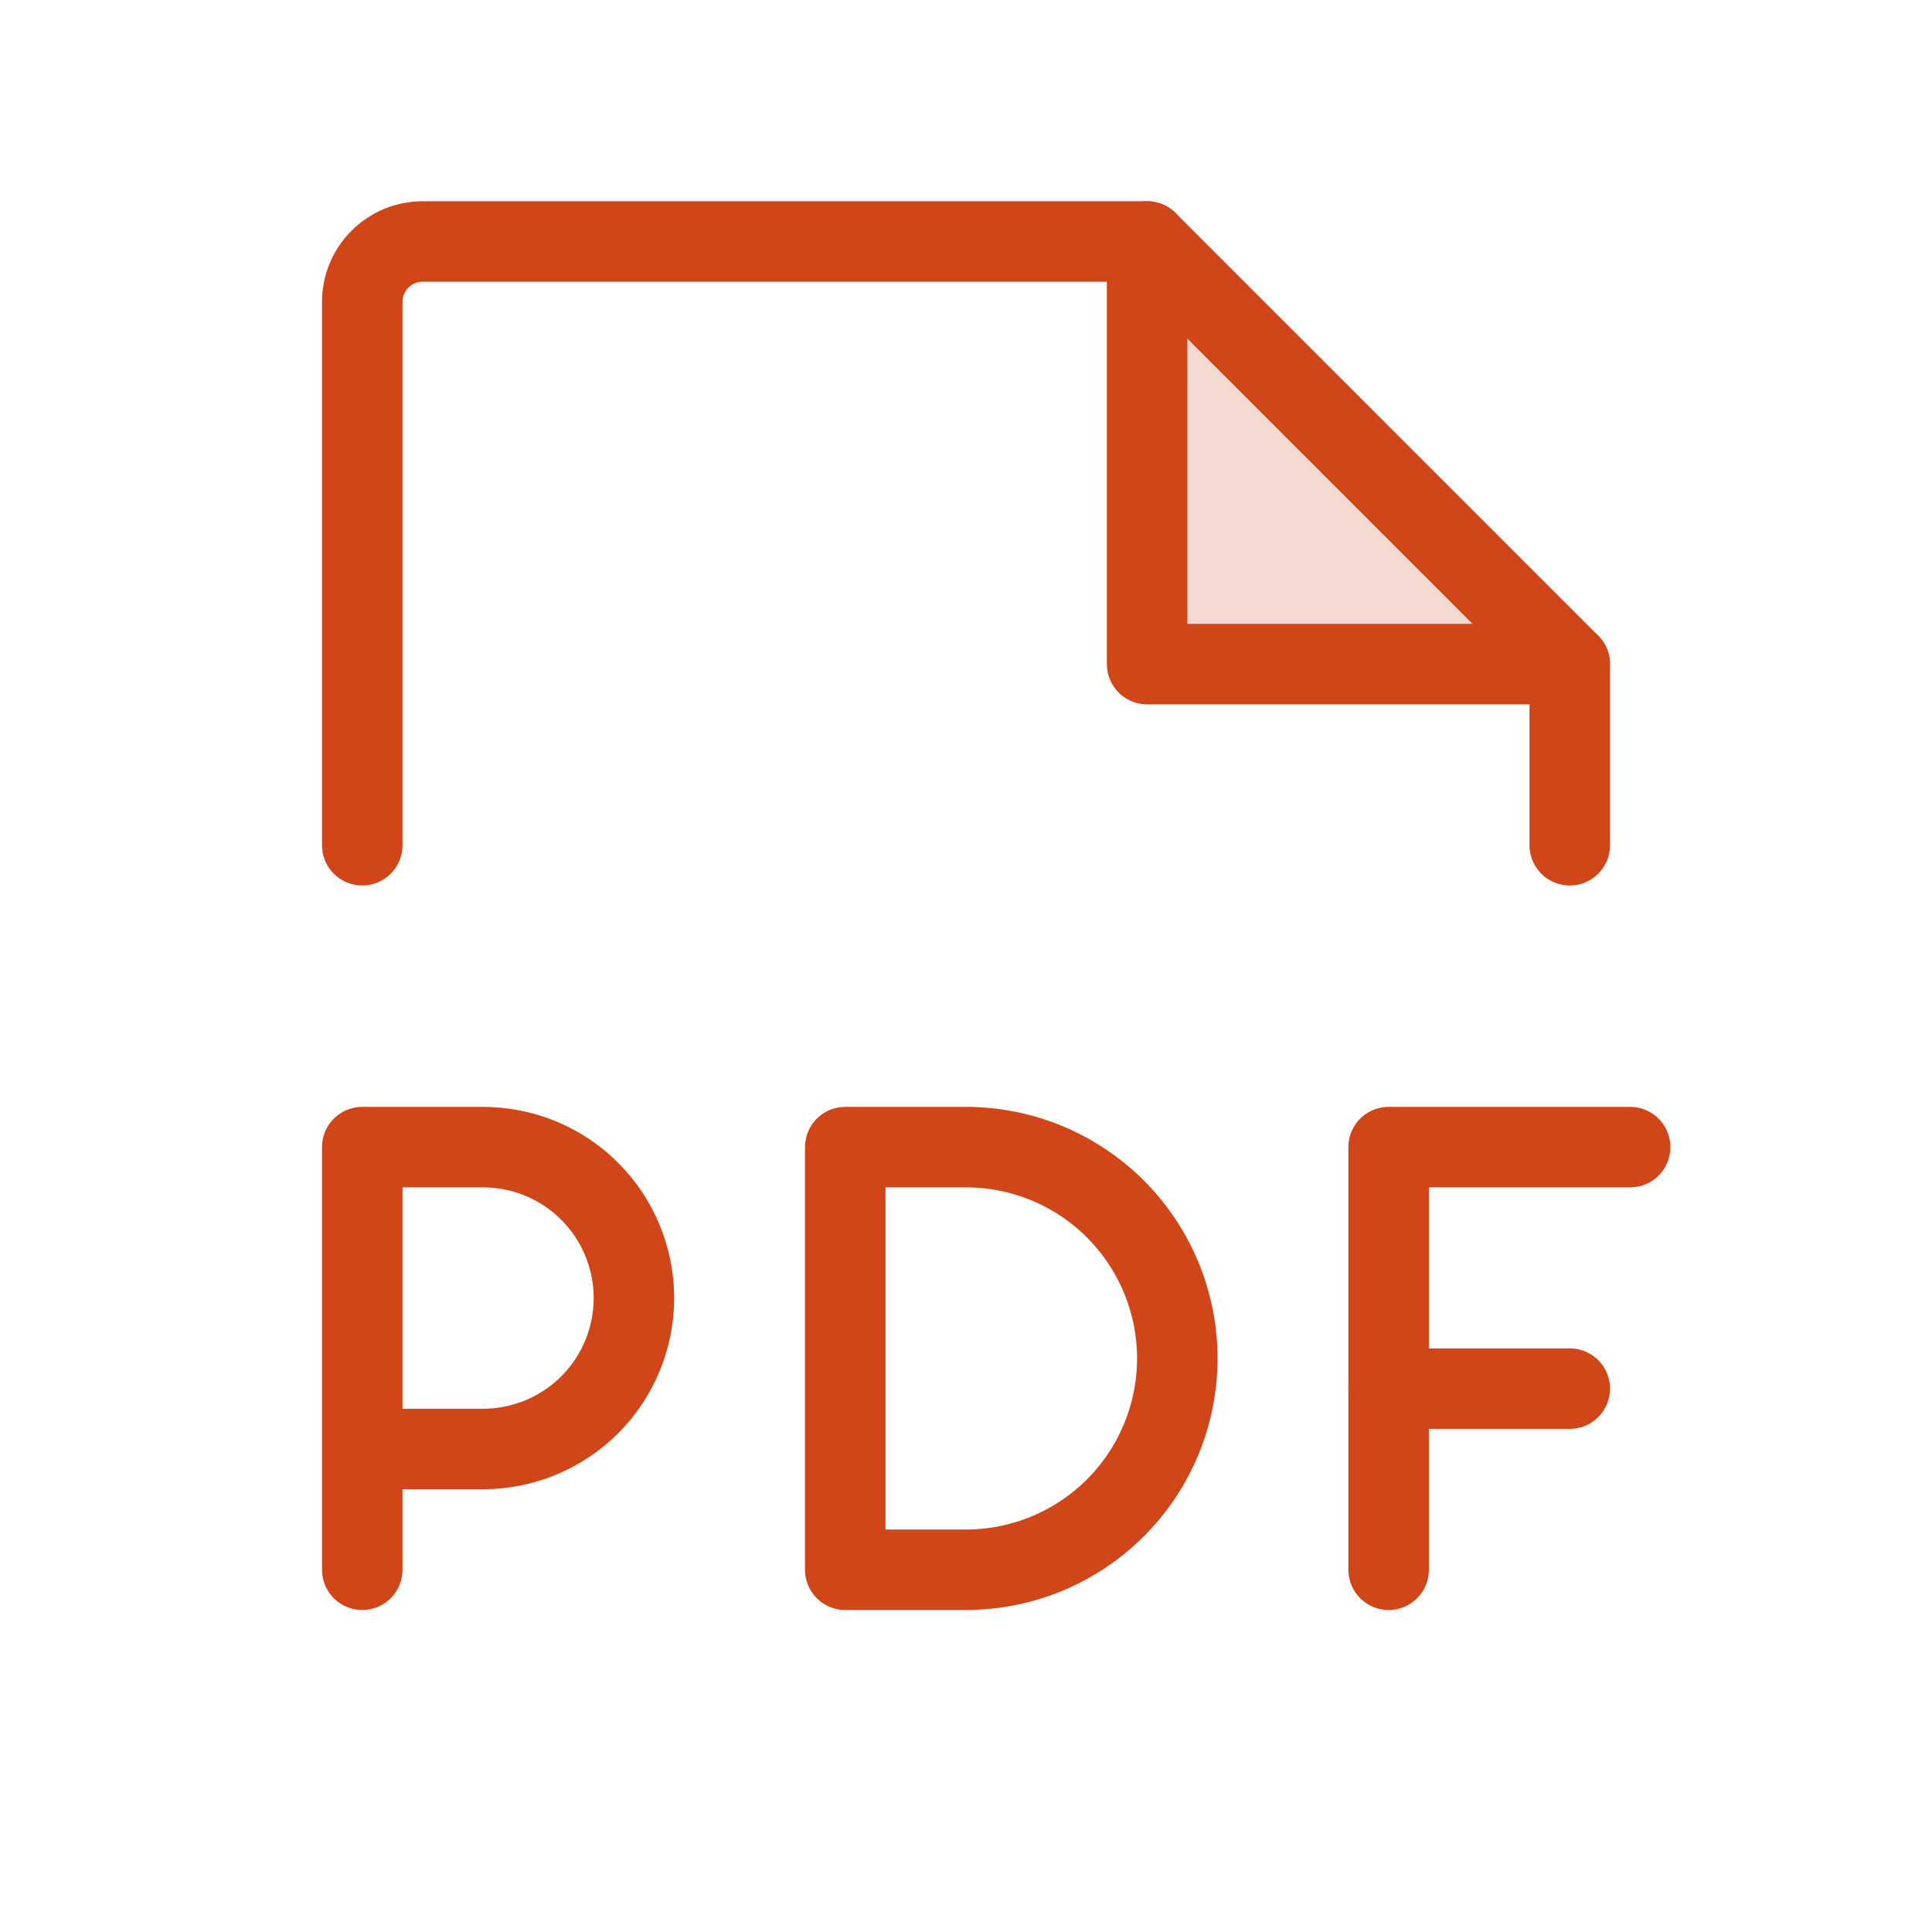 <svg width="24" height="24" viewBox="0 0 24 24" fill="none" xmlns="http://www.w3.org/2000/svg">
<g id="FilePdf" clip-path="url(#clip0_596_358)">
<path id="Vector" opacity="0.2" d="M14.25 3V8.25H19.5L14.25 3Z" fill="#D14619"/>
<path id="Vector_2" d="M4.5 10.5V3.75C4.5 3.551 4.579 3.36 4.72 3.22C4.86 3.079 5.051 3 5.25 3H14.25L19.5 8.25V10.5" stroke="#D14619" stroke-linecap="round" stroke-linejoin="round"/>
<path id="Vector_3" d="M14.25 3V8.25H19.5" stroke="#D14619" stroke-linecap="round" stroke-linejoin="round"/>
<path id="Vector_4" d="M20.25 14.25H17.25V19.5" stroke="#D14619" stroke-linecap="round" stroke-linejoin="round"/>
<path id="Vector_5" d="M19.5 17.25H17.25" stroke="#D14619" stroke-linecap="round" stroke-linejoin="round"/>
<path id="Vector_6" d="M4.5 18H6C6.497 18 6.974 17.802 7.326 17.451C7.677 17.099 7.875 16.622 7.875 16.125C7.875 15.628 7.677 15.151 7.326 14.799C6.974 14.447 6.497 14.25 6 14.25H4.5V19.5" stroke="#D14619" stroke-linecap="round" stroke-linejoin="round"/>
<path id="Vector_7" d="M10.5 14.25V19.5H12C12.696 19.5 13.364 19.223 13.856 18.731C14.348 18.239 14.625 17.571 14.625 16.875C14.625 16.179 14.348 15.511 13.856 15.019C13.364 14.527 12.696 14.25 12 14.25H10.5Z" stroke="#D14619" stroke-linecap="round" stroke-linejoin="round"/>
</g>
<defs>
<clipPath id="clip0_596_358">
<rect width="24" height="24" fill="white"/>
</clipPath>
</defs>
</svg>
